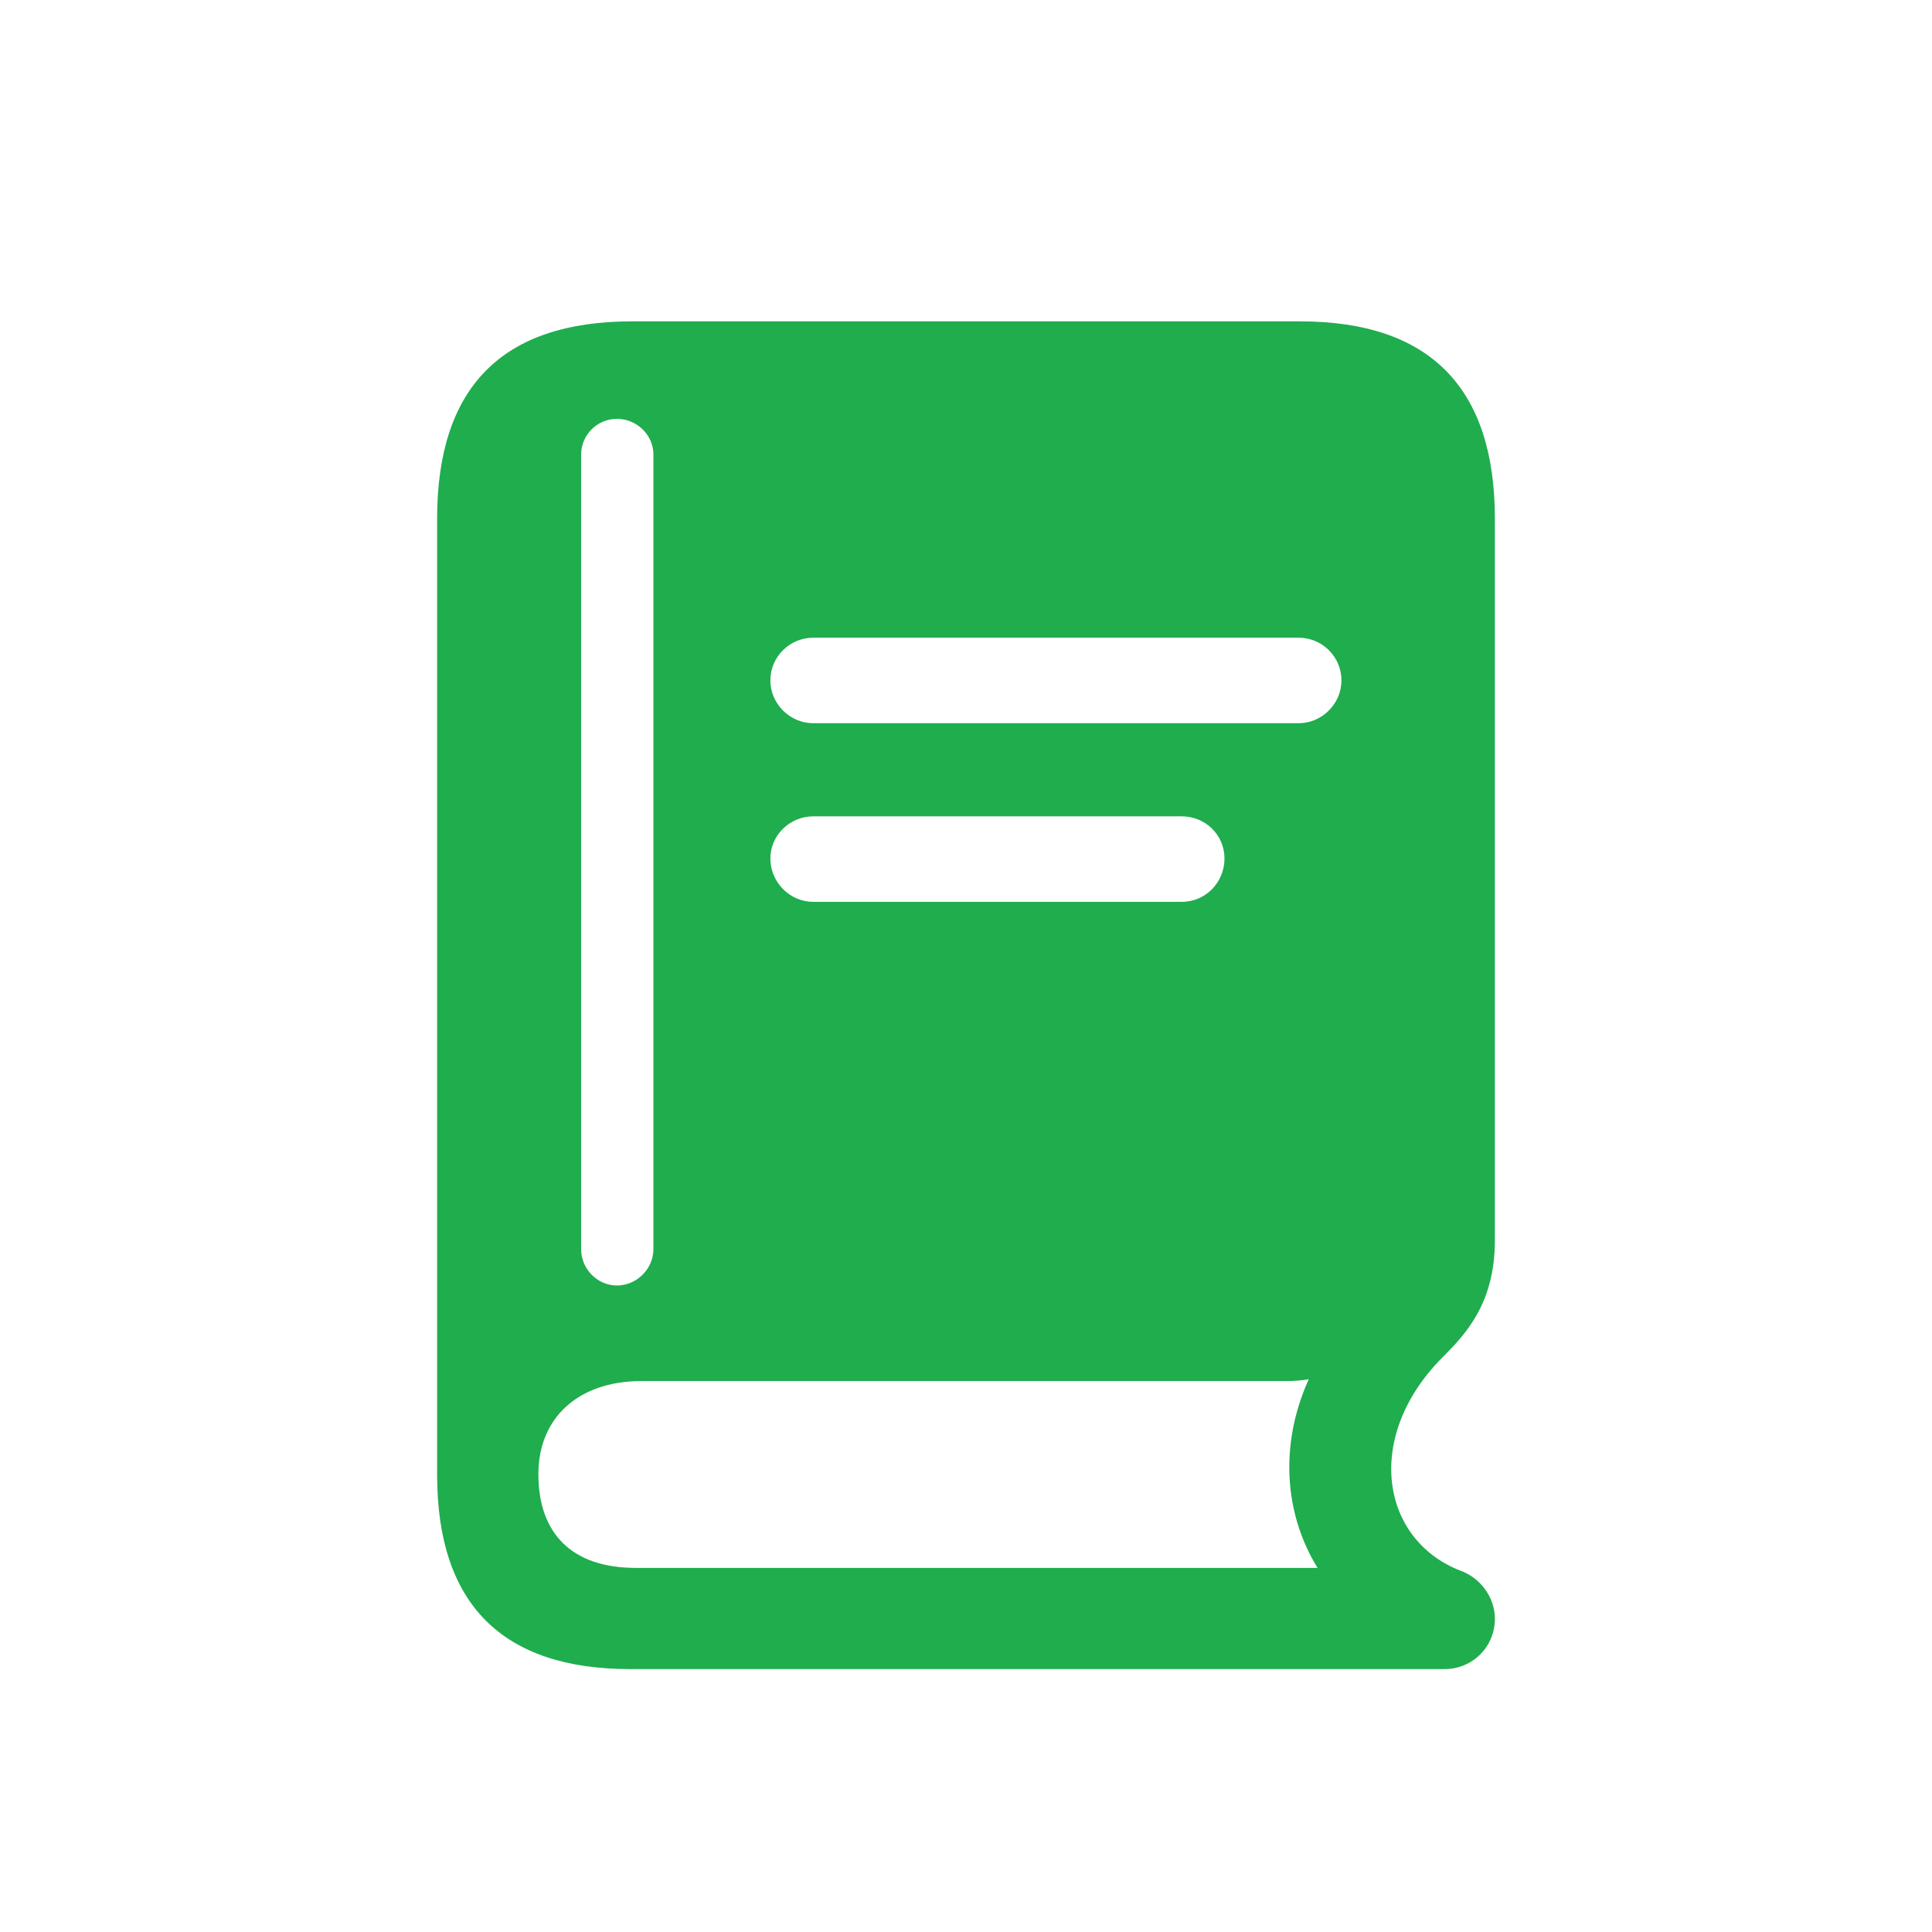<svg width="24" height="24" viewBox="0 0 24 24" fill="none" xmlns="http://www.w3.org/2000/svg">
<path d="M7.828 20.734H17.945C18.289 20.734 18.57 20.461 18.57 20.109C18.57 19.836 18.383 19.594 18.133 19.508C17.148 19.117 16.945 17.844 17.914 16.867C18.211 16.57 18.57 16.188 18.57 15.406V6.445C18.57 4.82 17.766 3.992 16.148 3.992H7.852C6.234 3.992 5.43 4.812 5.43 6.445V18.32C5.43 19.93 6.242 20.734 7.828 20.734ZM7.664 15.969C7.422 15.969 7.219 15.766 7.219 15.516V5.648C7.219 5.398 7.422 5.203 7.664 5.203C7.906 5.203 8.117 5.398 8.117 5.648V15.516C8.117 15.766 7.906 15.969 7.664 15.969ZM10.102 8.984C9.812 8.984 9.57 8.742 9.57 8.453C9.57 8.156 9.812 7.922 10.102 7.922H16.133C16.422 7.922 16.664 8.156 16.664 8.453C16.664 8.742 16.422 8.984 16.133 8.984H10.102ZM10.102 11.203C9.812 11.203 9.57 10.961 9.57 10.664C9.57 10.375 9.812 10.141 10.102 10.141H14.68C14.977 10.141 15.211 10.375 15.211 10.664C15.211 10.961 14.977 11.203 14.68 11.203H10.102ZM7.898 19.477C7.109 19.477 6.688 19.055 6.688 18.312C6.688 17.609 7.188 17.156 7.969 17.156H15.984C16.086 17.156 16.18 17.148 16.258 17.133C15.891 17.945 15.953 18.805 16.367 19.477H7.898Z" fill="#1FAD4E"/>
</svg>
